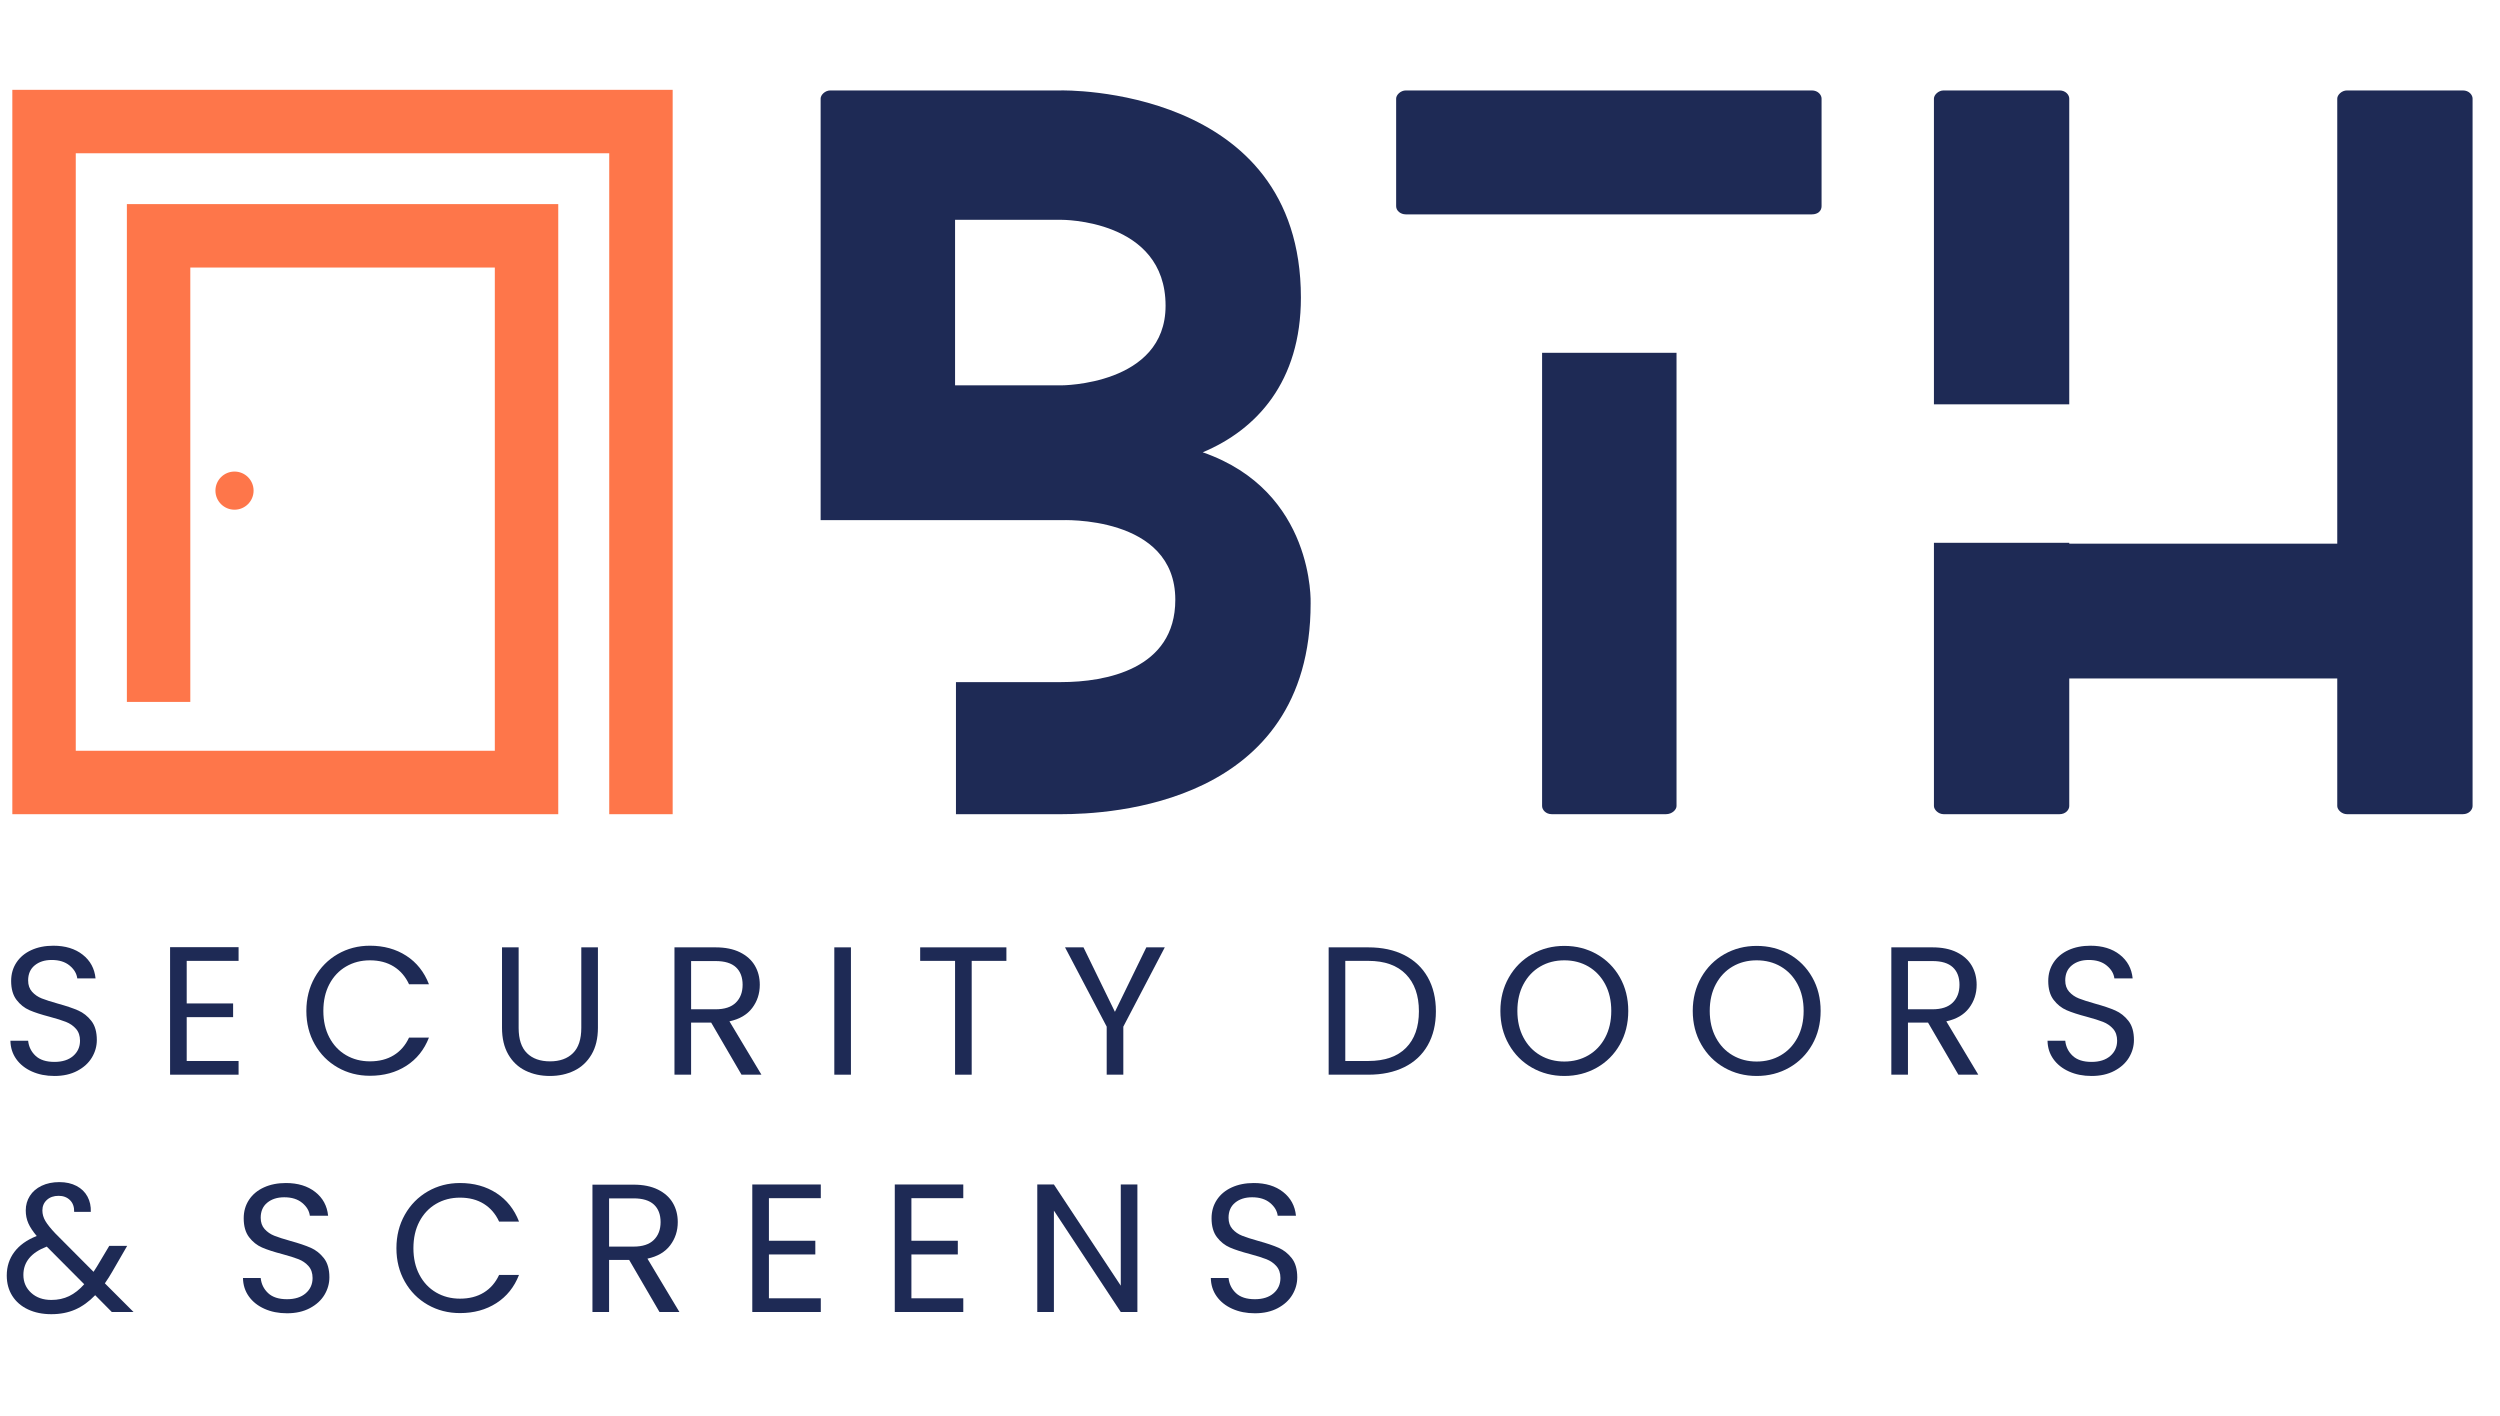 <?xml version="1.0" encoding="UTF-8"?>
<svg id="Layer_1" data-name="Layer 1" xmlns="http://www.w3.org/2000/svg" viewBox="0 0 500.001 283.299">
  <defs>
    <style>
      .cls-1 {
        fill: #1e2a55;
      }

      .cls-2 {
        fill: #fe764a;
      }
    </style>
  </defs>
  <g>
    <polygon class="cls-2" points="121.847 17.966 2.466 17.966 2.466 30.653 2.466 162.84 15.148 162.84 15.153 162.84 111.651 162.84 111.651 150.153 111.651 40.821 98.964 40.821 25.375 40.821 25.375 53.508 25.375 140.383 38.062 140.383 38.062 53.508 98.964 53.508 98.964 150.153 15.153 150.153 15.153 30.653 121.847 30.653 121.847 162.84 134.534 162.84 134.534 17.966 121.847 17.966"/>
    <circle class="cls-2" cx="46.902" cy="98.127" r="3.815"/>
  </g>
  <g>
    <path class="cls-1" d="M240.544,90.462c22.466,7.78,21.582,30.217,21.582,30.217,0,40.35-40.332,42.159-49.884,42.159h-21.051v-26.417h21.051c8.845,0,22.819-2.533,22.819-16.465,0-17.008-22.819-15.923-22.819-15.923h-48.116V19.715c0-.724.884-1.628,1.946-1.628h46.17s47.939-1.085,47.939,41.435c0,16.827-8.845,26.417-19.636,30.94ZM212.242,43.961h-21.228v33.112h21.228s20.874,0,20.874-15.922c0-17.37-20.874-17.189-20.874-17.189Z"/>
    <path class="cls-1" d="M279.229,41.247v-21.532c0-.724.885-1.628,1.946-1.628h81.194c1.238,0,1.946.905,1.946,1.628v21.532c0,.905-.708,1.628-1.946,1.628h-81.194c-1.062,0-1.946-.724-1.946-1.628ZM335.306,70.559v90.65c0,.725-.885,1.629-2.123,1.629h-22.819c-1.238,0-1.946-.904-1.946-1.629v-90.65h26.889Z"/>
    <path class="cls-1" d="M494.517,19.715v141.494c0,.725-.708,1.629-1.946,1.629h-23.173c-1.062,0-1.946-.904-1.946-1.629v-25.512h-53.599v25.512c0,.725-.708,1.629-1.946,1.629h-23.173c-1.062,0-1.946-.904-1.946-1.629v-52.653h27.065v.181h53.599V19.715c0-.724.885-1.628,1.946-1.628h23.173c1.238,0,1.946.905,1.946,1.628ZM386.787,80.873V19.715c0-.724.885-1.628,1.946-1.628h23.173c1.238,0,1.946.905,1.946,1.628v61.157h-27.065Z"/>
  </g>
  <g>
    <path class="cls-1" d="M6.376,214.298c-1.328-.597-2.37-1.425-3.124-2.484-.755-1.06-1.146-2.283-1.169-3.672h3.544c.122,1.193.615,2.198,1.479,3.015.864.816,2.125,1.224,3.782,1.224,1.583,0,2.832-.396,3.745-1.188.913-.791,1.37-1.809,1.37-3.051,0-.974-.269-1.766-.804-2.375-.536-.608-1.206-1.071-2.01-1.389-.804-.316-1.888-.657-3.252-1.022-1.681-.438-3.027-.877-4.037-1.315-1.011-.438-1.876-1.127-2.594-2.064-.719-.938-1.078-2.198-1.078-3.781,0-1.389.353-2.618,1.06-3.69.706-1.072,1.699-1.9,2.978-2.484,1.279-.585,2.746-.877,4.403-.877,2.387,0,4.342.597,5.864,1.79,1.522,1.193,2.38,2.776,2.576,4.75h-3.654c-.122-.975-.633-1.833-1.534-2.576-.902-.743-2.095-1.114-3.581-1.114-1.388,0-2.521.359-3.398,1.078-.876.719-1.315,1.723-1.315,3.014,0,.926.261,1.681.785,2.266s1.169,1.029,1.937,1.334c.768.305,1.845.651,3.234,1.041,1.681.463,3.032.92,4.056,1.37,1.023.451,1.9,1.146,2.63,2.083.731.938,1.096,2.21,1.096,3.817,0,1.242-.329,2.412-.986,3.508s-1.632,1.985-2.923,2.667c-1.291.683-2.813,1.023-4.567,1.023-1.681,0-3.185-.298-4.512-.896Z"/>
    <path class="cls-1" d="M37.341,192.175v8.513h9.281v2.741h-9.281v8.769h10.376v2.74h-13.701v-25.503h13.701v2.74h-10.376Z"/>
    <path class="cls-1" d="M62.953,195.482c1.12-1.985,2.649-3.538,4.585-4.658s4.086-1.681,6.449-1.681c2.777,0,5.2.67,7.271,2.009,2.07,1.34,3.581,3.24,4.531,5.7h-3.983c-.707-1.534-1.724-2.716-3.051-3.544-1.328-.828-2.917-1.242-4.768-1.242-1.778,0-3.374.414-4.787,1.242s-2.521,2.004-3.325,3.525c-.804,1.522-1.206,3.307-1.206,5.353,0,2.022.402,3.795,1.206,5.316.804,1.522,1.912,2.698,3.325,3.526s3.008,1.242,4.787,1.242c1.851,0,3.44-.408,4.768-1.225,1.327-.815,2.344-1.991,3.051-3.525h3.983c-.95,2.436-2.461,4.317-4.531,5.645-2.071,1.328-4.494,1.991-7.271,1.991-2.363,0-4.512-.554-6.449-1.662s-3.465-2.648-4.585-4.622c-1.121-1.973-1.681-4.201-1.681-6.687s.56-4.719,1.681-6.704Z"/>
    <path class="cls-1" d="M103.728,189.471v16.113c0,2.266.554,3.946,1.662,5.042,1.108,1.097,2.649,1.645,4.622,1.645,1.948,0,3.477-.548,4.585-1.645,1.108-1.096,1.663-2.776,1.663-5.042v-16.113h3.325v16.077c0,2.119-.426,3.903-1.279,5.353-.853,1.449-2.004,2.527-3.453,3.233-1.45.707-3.076,1.06-4.878,1.06s-3.429-.353-4.877-1.06c-1.45-.706-2.594-1.784-3.435-3.233s-1.261-3.233-1.261-5.353v-16.077h3.325Z"/>
    <path class="cls-1" d="M148.303,214.938l-6.065-10.413h-4.019v10.413h-3.325v-25.467h8.221c1.924,0,3.55.329,4.878.986,1.327.658,2.32,1.548,2.978,2.668s.987,2.399.987,3.836c0,1.754-.506,3.301-1.517,4.641s-2.527,2.229-4.549,2.667l6.394,10.669h-3.982ZM138.219,201.858h4.896c1.802,0,3.154-.444,4.056-1.334.901-.889,1.352-2.076,1.352-3.562,0-1.51-.445-2.679-1.333-3.508-.89-.827-2.247-1.242-4.074-1.242h-4.896v9.646Z"/>
    <path class="cls-1" d="M170.188,189.471v25.467h-3.325v-25.467h3.325Z"/>
    <path class="cls-1" d="M201.281,189.471v2.704h-6.942v22.763h-3.325v-22.763h-6.979v-2.704h17.246Z"/>
    <path class="cls-1" d="M232.958,189.471l-8.294,15.857v9.609h-3.325v-9.609l-8.331-15.857h3.69l6.285,12.898,6.284-12.898h3.69Z"/>
    <path class="cls-1" d="M280.877,191.024c2.033,1.036,3.593,2.516,4.677,4.439,1.084,1.925,1.626,4.19,1.626,6.796s-.542,4.866-1.626,6.778-2.644,3.374-4.677,4.384c-2.034,1.012-4.439,1.517-7.216,1.517h-7.929v-25.467h7.929c2.776,0,5.182.519,7.216,1.553ZM281.188,209.585c1.729-1.741,2.595-4.184,2.595-7.326,0-3.166-.872-5.639-2.613-7.417-1.741-1.777-4.244-2.667-7.508-2.667h-4.604v20.022h4.604c3.288,0,5.797-.871,7.526-2.612Z"/>
    <path class="cls-1" d="M306.397,213.532c-1.948-1.108-3.489-2.655-4.621-4.641-1.133-1.985-1.699-4.22-1.699-6.705s.566-4.719,1.699-6.704c1.132-1.985,2.673-3.531,4.621-4.641,1.949-1.107,4.104-1.662,6.468-1.662,2.387,0,4.555.555,6.504,1.662,1.948,1.109,3.482,2.649,4.604,4.622,1.12,1.974,1.681,4.215,1.681,6.723s-.561,4.75-1.681,6.724c-1.121,1.973-2.655,3.514-4.604,4.622-1.949,1.108-4.117,1.662-6.504,1.662-2.363,0-4.519-.554-6.468-1.662ZM317.67,211.065c1.425-.828,2.545-2.01,3.361-3.544.815-1.534,1.224-3.312,1.224-5.335,0-2.046-.408-3.83-1.224-5.353-.816-1.521-1.931-2.697-3.344-3.525-1.412-.828-3.021-1.242-4.822-1.242s-3.411.414-4.823,1.242c-1.413.828-2.527,2.004-3.343,3.525-.816,1.522-1.225,3.307-1.225,5.353,0,2.022.408,3.801,1.225,5.335.815,1.534,1.937,2.716,3.361,3.544s3.026,1.242,4.805,1.242,3.38-.414,4.805-1.242Z"/>
    <path class="cls-1" d="M344.871,213.532c-1.948-1.108-3.489-2.655-4.621-4.641-1.133-1.985-1.699-4.22-1.699-6.705s.566-4.719,1.699-6.704c1.132-1.985,2.673-3.531,4.621-4.641,1.949-1.107,4.104-1.662,6.468-1.662,2.387,0,4.555.555,6.504,1.662,1.948,1.109,3.482,2.649,4.604,4.622,1.12,1.974,1.681,4.215,1.681,6.723s-.561,4.75-1.681,6.724c-1.121,1.973-2.655,3.514-4.604,4.622-1.949,1.108-4.117,1.662-6.504,1.662-2.363,0-4.519-.554-6.468-1.662ZM356.144,211.065c1.425-.828,2.545-2.01,3.361-3.544.815-1.534,1.224-3.312,1.224-5.335,0-2.046-.408-3.83-1.224-5.353-.816-1.521-1.931-2.697-3.344-3.525-1.412-.828-3.021-1.242-4.822-1.242s-3.411.414-4.823,1.242c-1.413.828-2.527,2.004-3.343,3.525-.816,1.522-1.225,3.307-1.225,5.353,0,2.022.408,3.801,1.225,5.335.815,1.534,1.937,2.716,3.361,3.544s3.026,1.242,4.805,1.242,3.38-.414,4.805-1.242Z"/>
    <path class="cls-1" d="M391.676,214.938l-6.065-10.413h-4.019v10.413h-3.325v-25.467h8.221c1.924,0,3.55.329,4.878.986,1.327.658,2.32,1.548,2.978,2.668.658,1.12.986,2.399.986,3.836,0,1.754-.506,3.301-1.516,4.641-1.012,1.34-2.527,2.229-4.549,2.667l6.394,10.669h-3.982ZM381.592,201.858h4.896c1.803,0,3.154-.444,4.056-1.334.901-.889,1.352-2.076,1.352-3.562,0-1.51-.444-2.679-1.333-3.508-.89-.827-2.247-1.242-4.074-1.242h-4.896v9.646Z"/>
    <path class="cls-1" d="M413.799,214.298c-1.328-.597-2.369-1.425-3.124-2.484-.756-1.06-1.146-2.283-1.169-3.672h3.544c.121,1.193.614,2.198,1.479,3.015.864.816,2.125,1.224,3.781,1.224,1.584,0,2.832-.396,3.745-1.188.914-.791,1.37-1.809,1.37-3.051,0-.974-.268-1.766-.804-2.375-.536-.608-1.205-1.071-2.009-1.389-.805-.316-1.889-.657-3.252-1.022-1.681-.438-3.027-.877-4.038-1.315s-1.876-1.127-2.594-2.064c-.719-.938-1.078-2.198-1.078-3.781,0-1.389.354-2.618,1.06-3.69s1.699-1.9,2.979-2.484c1.278-.585,2.745-.877,4.402-.877,2.387,0,4.342.597,5.864,1.79,1.521,1.193,2.381,2.776,2.576,4.75h-3.654c-.122-.975-.634-1.833-1.534-2.576-.901-.743-2.096-1.114-3.581-1.114-1.389,0-2.521.359-3.397,1.078s-1.315,1.723-1.315,3.014c0,.926.262,1.681.785,2.266s1.169,1.029,1.937,1.334,1.846.651,3.233,1.041c1.681.463,3.033.92,4.056,1.37,1.023.451,1.9,1.146,2.631,2.083s1.097,2.21,1.097,3.817c0,1.242-.329,2.412-.987,3.508-.657,1.096-1.632,1.985-2.923,2.667-1.291.683-2.813,1.023-4.567,1.023-1.681,0-3.185-.298-4.512-.896Z"/>
  </g>
  <g>
    <path class="cls-1" d="M22.361,262.4l-3.325-3.361c-1.243,1.291-2.57,2.247-3.983,2.868s-3.008.932-4.786.932c-1.754,0-3.307-.316-4.659-.95-1.352-.633-2.399-1.534-3.142-2.703-.743-1.17-1.114-2.533-1.114-4.093,0-1.777.505-3.343,1.516-4.695,1.011-1.352,2.503-2.417,4.476-3.196-.78-.926-1.34-1.778-1.681-2.558-.341-.779-.511-1.632-.511-2.558,0-1.072.274-2.04.822-2.905.548-.864,1.334-1.54,2.357-2.027s2.204-.731,3.544-.731c1.315,0,2.46.256,3.435.768.974.512,1.705,1.225,2.192,2.138.487.913.706,1.931.658,3.051h-3.325c.024-.998-.255-1.784-.84-2.356-.584-.572-1.34-.858-2.265-.858-.975,0-1.76.273-2.357.821-.597.549-.895,1.249-.895,2.102,0,.73.201,1.438.603,2.119s1.078,1.522,2.028,2.521l7.6,7.637.658-1.023,2.484-4.165h3.581l-2.996,5.188c-.415.73-.902,1.498-1.461,2.302l5.736,5.736h-4.348ZM13.83,259.221c1.06-.512,2.064-1.303,3.014-2.375l-7.49-7.526c-3.118,1.193-4.677,3.081-4.677,5.663,0,1.438.517,2.631,1.553,3.581,1.035.949,2.381,1.425,4.038,1.425,1.315,0,2.503-.256,3.562-.768Z"/>
    <path class="cls-1" d="M52.888,261.76c-1.328-.597-2.37-1.425-3.124-2.484-.755-1.06-1.146-2.283-1.169-3.672h3.544c.122,1.193.615,2.198,1.479,3.015.864.816,2.125,1.224,3.782,1.224,1.583,0,2.832-.396,3.745-1.188.913-.791,1.37-1.809,1.37-3.051,0-.974-.269-1.766-.804-2.375-.536-.608-1.206-1.071-2.01-1.389-.804-.316-1.888-.657-3.252-1.022-1.681-.438-3.027-.877-4.037-1.315-1.011-.438-1.876-1.127-2.594-2.064-.719-.938-1.078-2.198-1.078-3.781,0-1.389.353-2.618,1.06-3.69.706-1.072,1.699-1.9,2.978-2.484,1.279-.585,2.746-.877,4.403-.877,2.387,0,4.342.597,5.864,1.79,1.522,1.193,2.38,2.776,2.576,4.75h-3.654c-.122-.975-.633-1.833-1.534-2.576-.902-.743-2.095-1.114-3.581-1.114-1.388,0-2.521.359-3.398,1.078-.876.719-1.315,1.723-1.315,3.014,0,.926.261,1.681.785,2.266s1.169,1.029,1.937,1.334c.768.305,1.845.651,3.234,1.041,1.681.463,3.032.92,4.056,1.37,1.023.451,1.9,1.146,2.63,2.083.731.938,1.096,2.21,1.096,3.817,0,1.242-.329,2.412-.986,3.508s-1.632,1.985-2.923,2.667c-1.291.683-2.813,1.023-4.567,1.023-1.681,0-3.185-.298-4.512-.896Z"/>
    <path class="cls-1" d="M80.966,242.944c1.12-1.985,2.649-3.538,4.585-4.658s4.086-1.681,6.449-1.681c2.777,0,5.2.67,7.271,2.009,2.07,1.34,3.581,3.24,4.531,5.7h-3.983c-.707-1.534-1.724-2.716-3.051-3.544-1.328-.828-2.917-1.242-4.768-1.242-1.778,0-3.374.414-4.787,1.242s-2.521,2.004-3.325,3.525c-.804,1.522-1.206,3.307-1.206,5.353,0,2.022.402,3.795,1.206,5.316.804,1.522,1.912,2.698,3.325,3.526s3.008,1.242,4.787,1.242c1.851,0,3.44-.408,4.768-1.225,1.327-.815,2.344-1.991,3.051-3.525h3.983c-.95,2.436-2.461,4.317-4.531,5.645-2.071,1.328-4.494,1.991-7.271,1.991-2.363,0-4.512-.554-6.449-1.662s-3.465-2.648-4.585-4.622c-1.121-1.973-1.681-4.201-1.681-6.687s.56-4.719,1.681-6.704Z"/>
    <path class="cls-1" d="M131.899,262.4l-6.065-10.413h-4.019v10.413h-3.325v-25.467h8.221c1.924,0,3.55.329,4.878.986,1.327.658,2.32,1.548,2.978,2.668s.987,2.399.987,3.836c0,1.754-.506,3.301-1.517,4.641s-2.527,2.229-4.549,2.667l6.394,10.669h-3.982ZM121.814,249.32h4.896c1.802,0,3.154-.444,4.056-1.334.901-.889,1.352-2.076,1.352-3.562,0-1.51-.445-2.679-1.333-3.508-.89-.827-2.247-1.242-4.074-1.242h-4.896v9.646Z"/>
    <path class="cls-1" d="M153.784,239.637v8.513h9.281v2.741h-9.281v8.769h10.376v2.74h-13.701v-25.503h13.701v2.74h-10.376Z"/>
    <path class="cls-1" d="M182.282,239.637v8.513h9.281v2.741h-9.281v8.769h10.376v2.74h-13.701v-25.503h13.701v2.74h-10.376Z"/>
    <path class="cls-1" d="M227.479,262.4h-3.325l-13.373-20.278v20.278h-3.325v-25.503h3.325l13.373,20.241v-20.241h3.325v25.503Z"/>
    <path class="cls-1" d="M246.459,261.76c-1.328-.597-2.37-1.425-3.124-2.484-.755-1.06-1.146-2.283-1.169-3.672h3.544c.122,1.193.615,2.198,1.479,3.015.864.816,2.125,1.224,3.782,1.224,1.583,0,2.832-.396,3.745-1.188.914-.791,1.37-1.809,1.37-3.051,0-.974-.268-1.766-.804-2.375-.536-.608-1.206-1.071-2.009-1.389-.805-.316-1.889-.657-3.253-1.022-1.681-.438-3.027-.877-4.037-1.315-1.011-.438-1.876-1.127-2.594-2.064-.719-.938-1.078-2.198-1.078-3.781,0-1.389.353-2.618,1.06-3.69.706-1.072,1.699-1.9,2.978-2.484,1.279-.585,2.746-.877,4.403-.877,2.387,0,4.342.597,5.865,1.79,1.521,1.193,2.381,2.776,2.576,4.75h-3.654c-.122-.975-.634-1.833-1.534-2.576-.902-.743-2.096-1.114-3.582-1.114-1.388,0-2.521.359-3.398,1.078-.876.719-1.315,1.723-1.315,3.014,0,.926.261,1.681.785,2.266s1.169,1.029,1.937,1.334c.768.305,1.845.651,3.234,1.041,1.681.463,3.033.92,4.056,1.37,1.023.451,1.9,1.146,2.631,2.083s1.097,2.21,1.097,3.817c0,1.242-.329,2.412-.987,3.508-.657,1.096-1.632,1.985-2.923,2.667-1.291.683-2.813,1.023-4.567,1.023-1.681,0-3.185-.298-4.512-.896Z"/>
  </g>
</svg>
